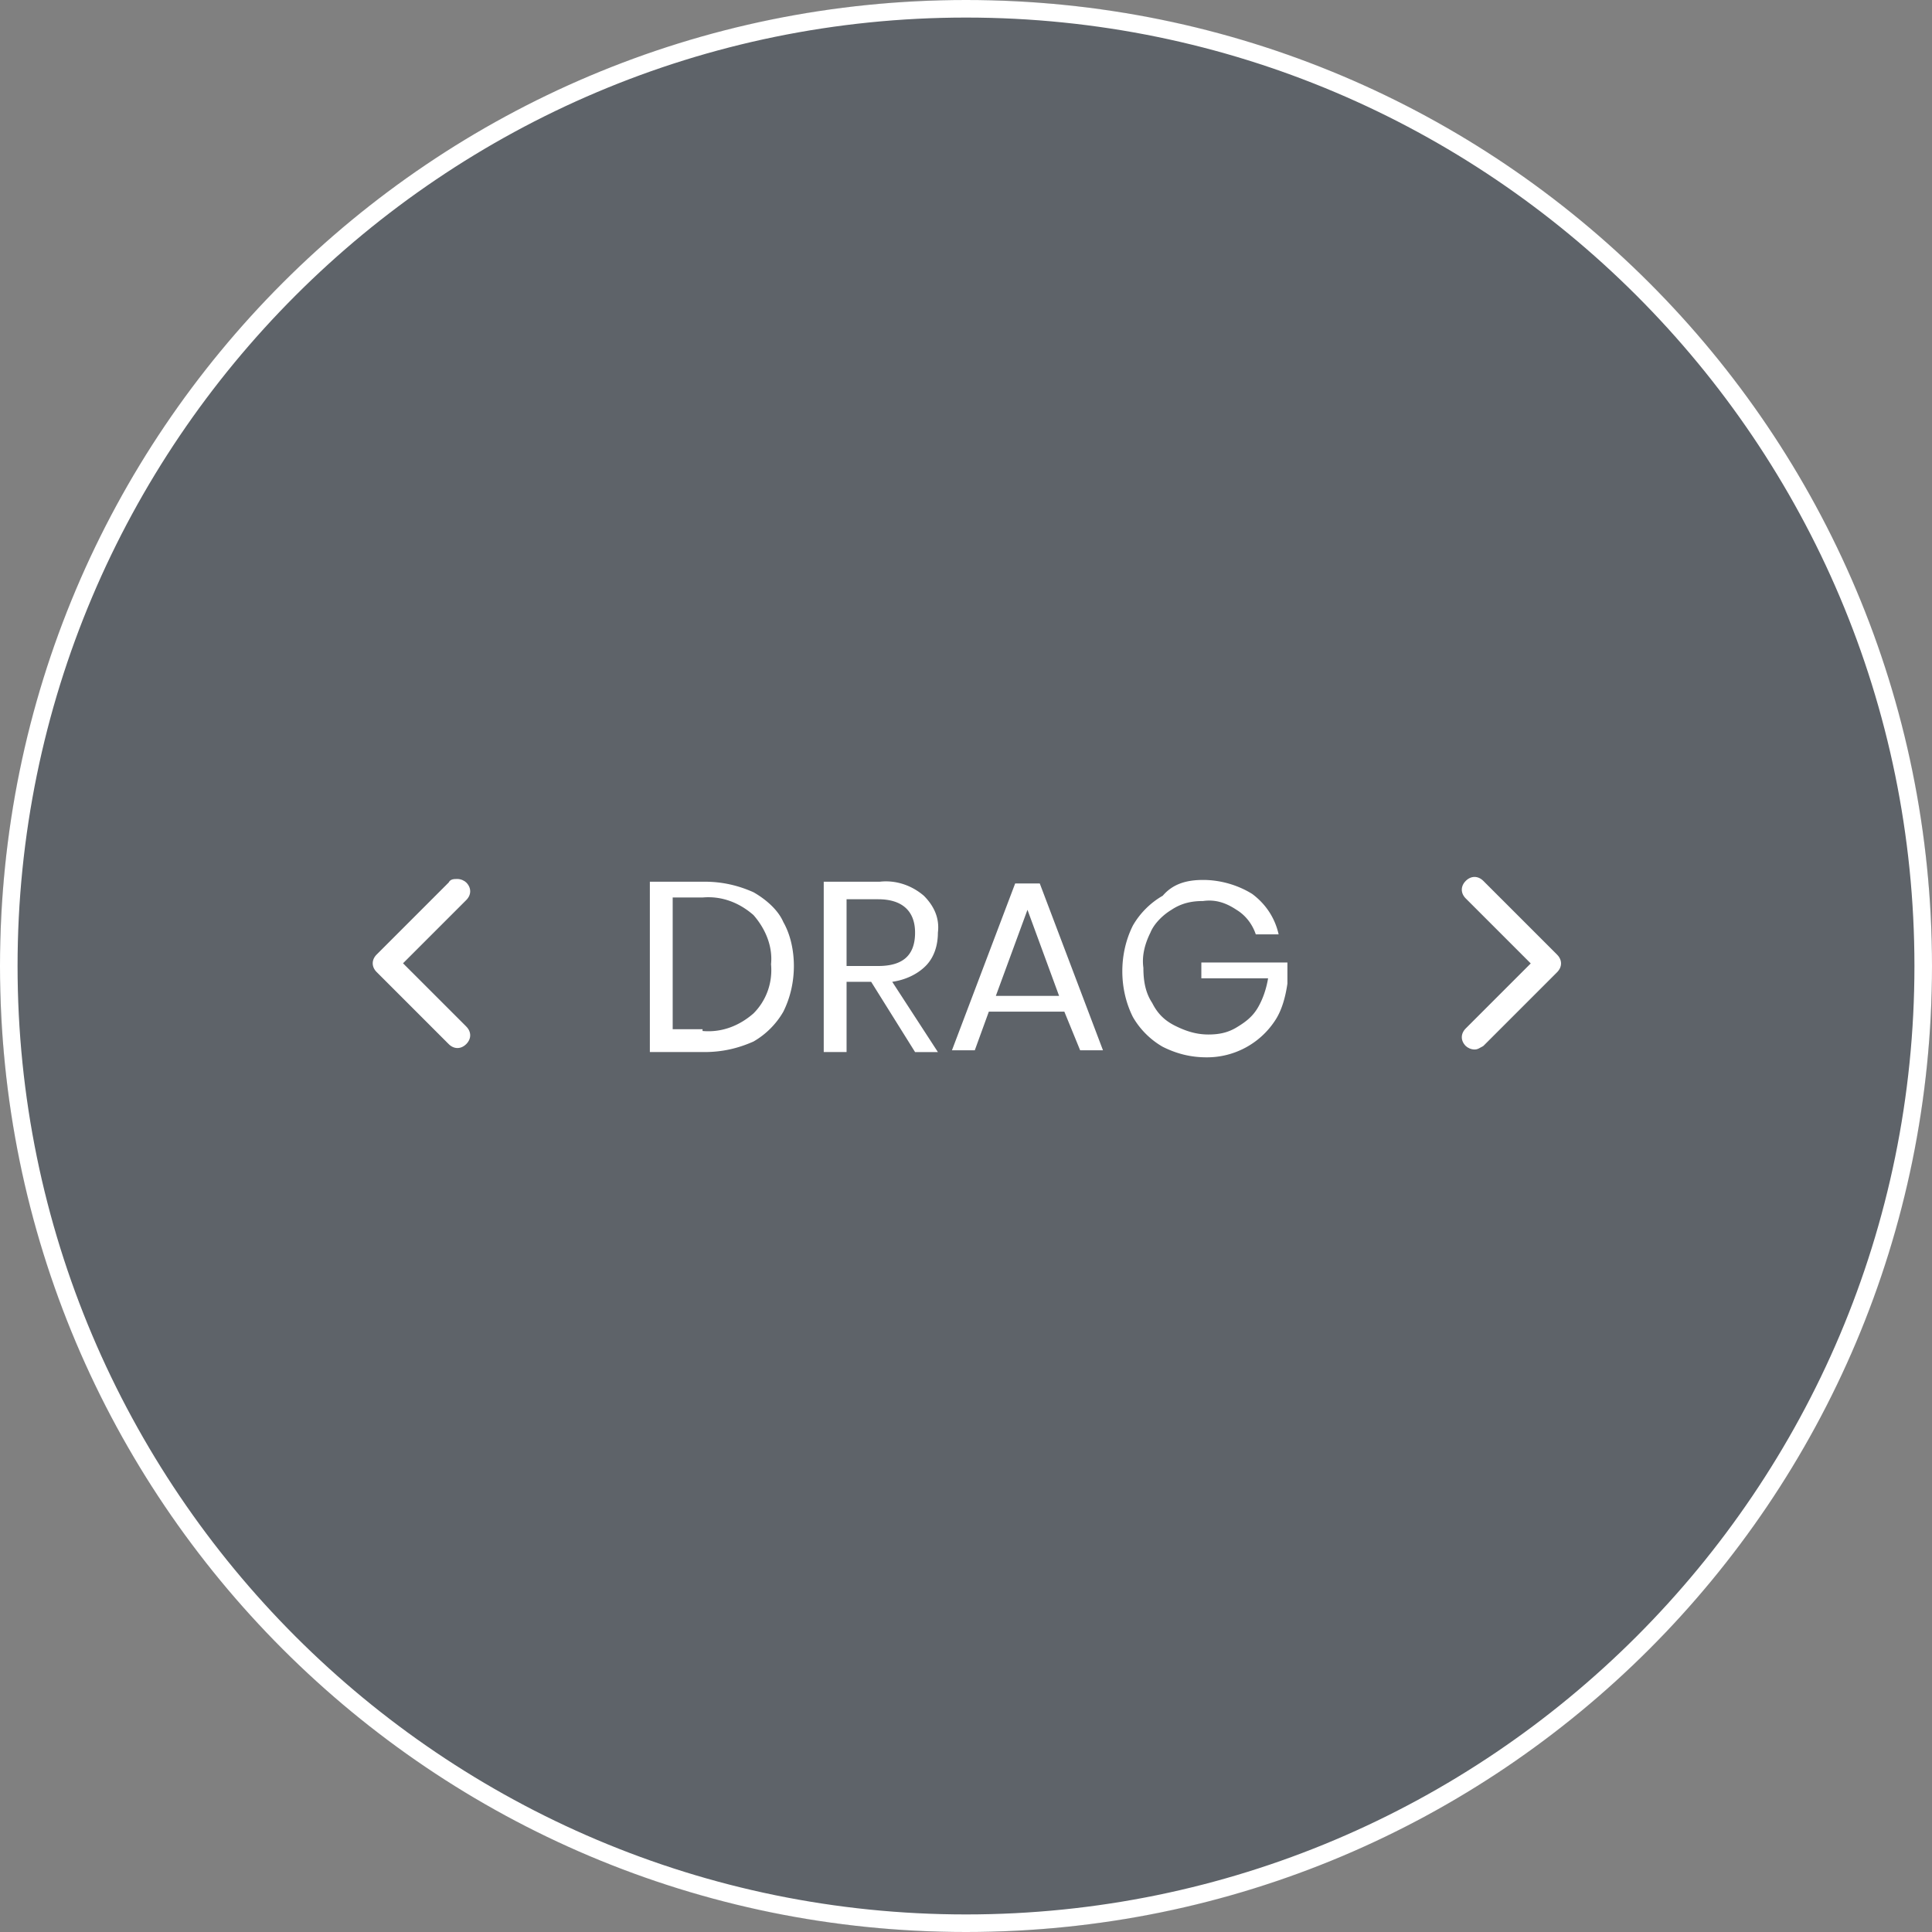<svg version="1.1" id="Layer_1" xmlns="http://www.w3.org/2000/svg" x="0" y="0" viewBox="-222 365.9 110 110" xml:space="preserve"><rect x="-222" y="365.9" width="110" height="110" fill="#808080" stroke="none"/><style>.st2{fill:#fff}</style><circle cx="-167" cy="420.9" r="55" fill="#102135" id="타원_2907_1_" opacity=".3"/><path class="st2" d="M-167 366.9c29.8 0 54 24.2 54 54s-24.2 54-54 54-54-24.2-54-54 24.2-54 54-54m0-1c-30.4 0-55 24.6-55 55s24.6 55 55 55 55-24.6 55-55-24.6-55-55-55z" id="타원_2907"/><path id="패스_38006" class="st2" d="M-176.8 420.9c0 .9-.2 1.8-.6 2.6-.4.7-1 1.3-1.7 1.7-.9.4-1.8.6-2.8.6h-3.1v-9.7h3.1c1 0 1.9.2 2.8.6.7.4 1.4 1 1.7 1.7.4.7.6 1.6.6 2.5zm-5.2 3.7c1.1.1 2.1-.3 2.9-1 .7-.7 1.1-1.7 1-2.8.1-1-.3-2-1-2.8-.8-.7-1.8-1.1-2.9-1h-1.7v7.5h1.7zm12.1 1.2l-2.5-4h-1.4v4h-1.3v-9.7h3.2c.9-.1 1.8.2 2.5.8.6.6.9 1.3.8 2.1 0 .7-.2 1.4-.7 1.9-.5.5-1.2.8-1.9.9l2.6 4h-1.3zm-3.9-4.9h1.8c1.4 0 2.1-.6 2.1-1.9 0-1.2-.7-1.9-2.1-1.9h-1.8v3.8zm12.4 2.6h-4.3l-.8 2.2h-1.3l3.6-9.5h1.4l3.6 9.5h-1.3l-.9-2.2zm-.3-.9l-1.8-4.9-1.8 4.9h3.6zm8.2-6.6c1 0 2 .3 2.8.8.8.6 1.3 1.4 1.5 2.3h-1.3c-.2-.6-.6-1.1-1.1-1.4-.6-.4-1.2-.6-1.9-.5-.6 0-1.2.1-1.8.5-.5.3-1 .8-1.2 1.3-.3.6-.5 1.3-.4 2 0 .7.1 1.4.5 2 .3.6.7 1 1.3 1.3.6.3 1.2.5 1.9.5.6 0 1.1-.1 1.6-.4.5-.3.9-.6 1.2-1.1.3-.5.5-1.1.6-1.7h-3.8v-.9h4.9v1.2c-.1.7-.3 1.5-.7 2.1a4.63 4.63 0 01-3.9 2.1c-.9 0-1.7-.2-2.5-.6-.7-.4-1.3-1-1.7-1.7-.4-.8-.6-1.7-.6-2.6 0-.9.2-1.8.6-2.6.4-.7 1-1.3 1.7-1.7.6-.7 1.4-.9 2.3-.9z"/><g id="menu-icon-rightdrag" transform="translate(593.254 480.254)"><path id="패스_37543" class="st2" d="M-731.3-54.6c-.2 0-.4-.1-.5-.2-.3-.3-.3-.7 0-1l3.7-3.7-3.7-3.7c-.3-.3-.3-.7 0-1 .3-.3.7-.3 1 0l4.2 4.2c.3.3.3.7 0 1l-4.2 4.2c-.2.1-.3.2-.5.2z"/></g><g id="menu-icon-leftdrag" transform="rotate(180 913.873 1981.373)"><path id="패스_37543-2" class="st2" d="M2023.7 3546.8c-.2 0-.4-.1-.5-.2-.3-.3-.3-.7 0-1l3.6-3.6-3.6-3.6c-.3-.3-.3-.7 0-1 .3-.3.7-.3 1 0l4.1 4.1c.3.3.3.7 0 1l-4.1 4.1c-.1.2-.3.2-.5.2z"/></g></svg>
